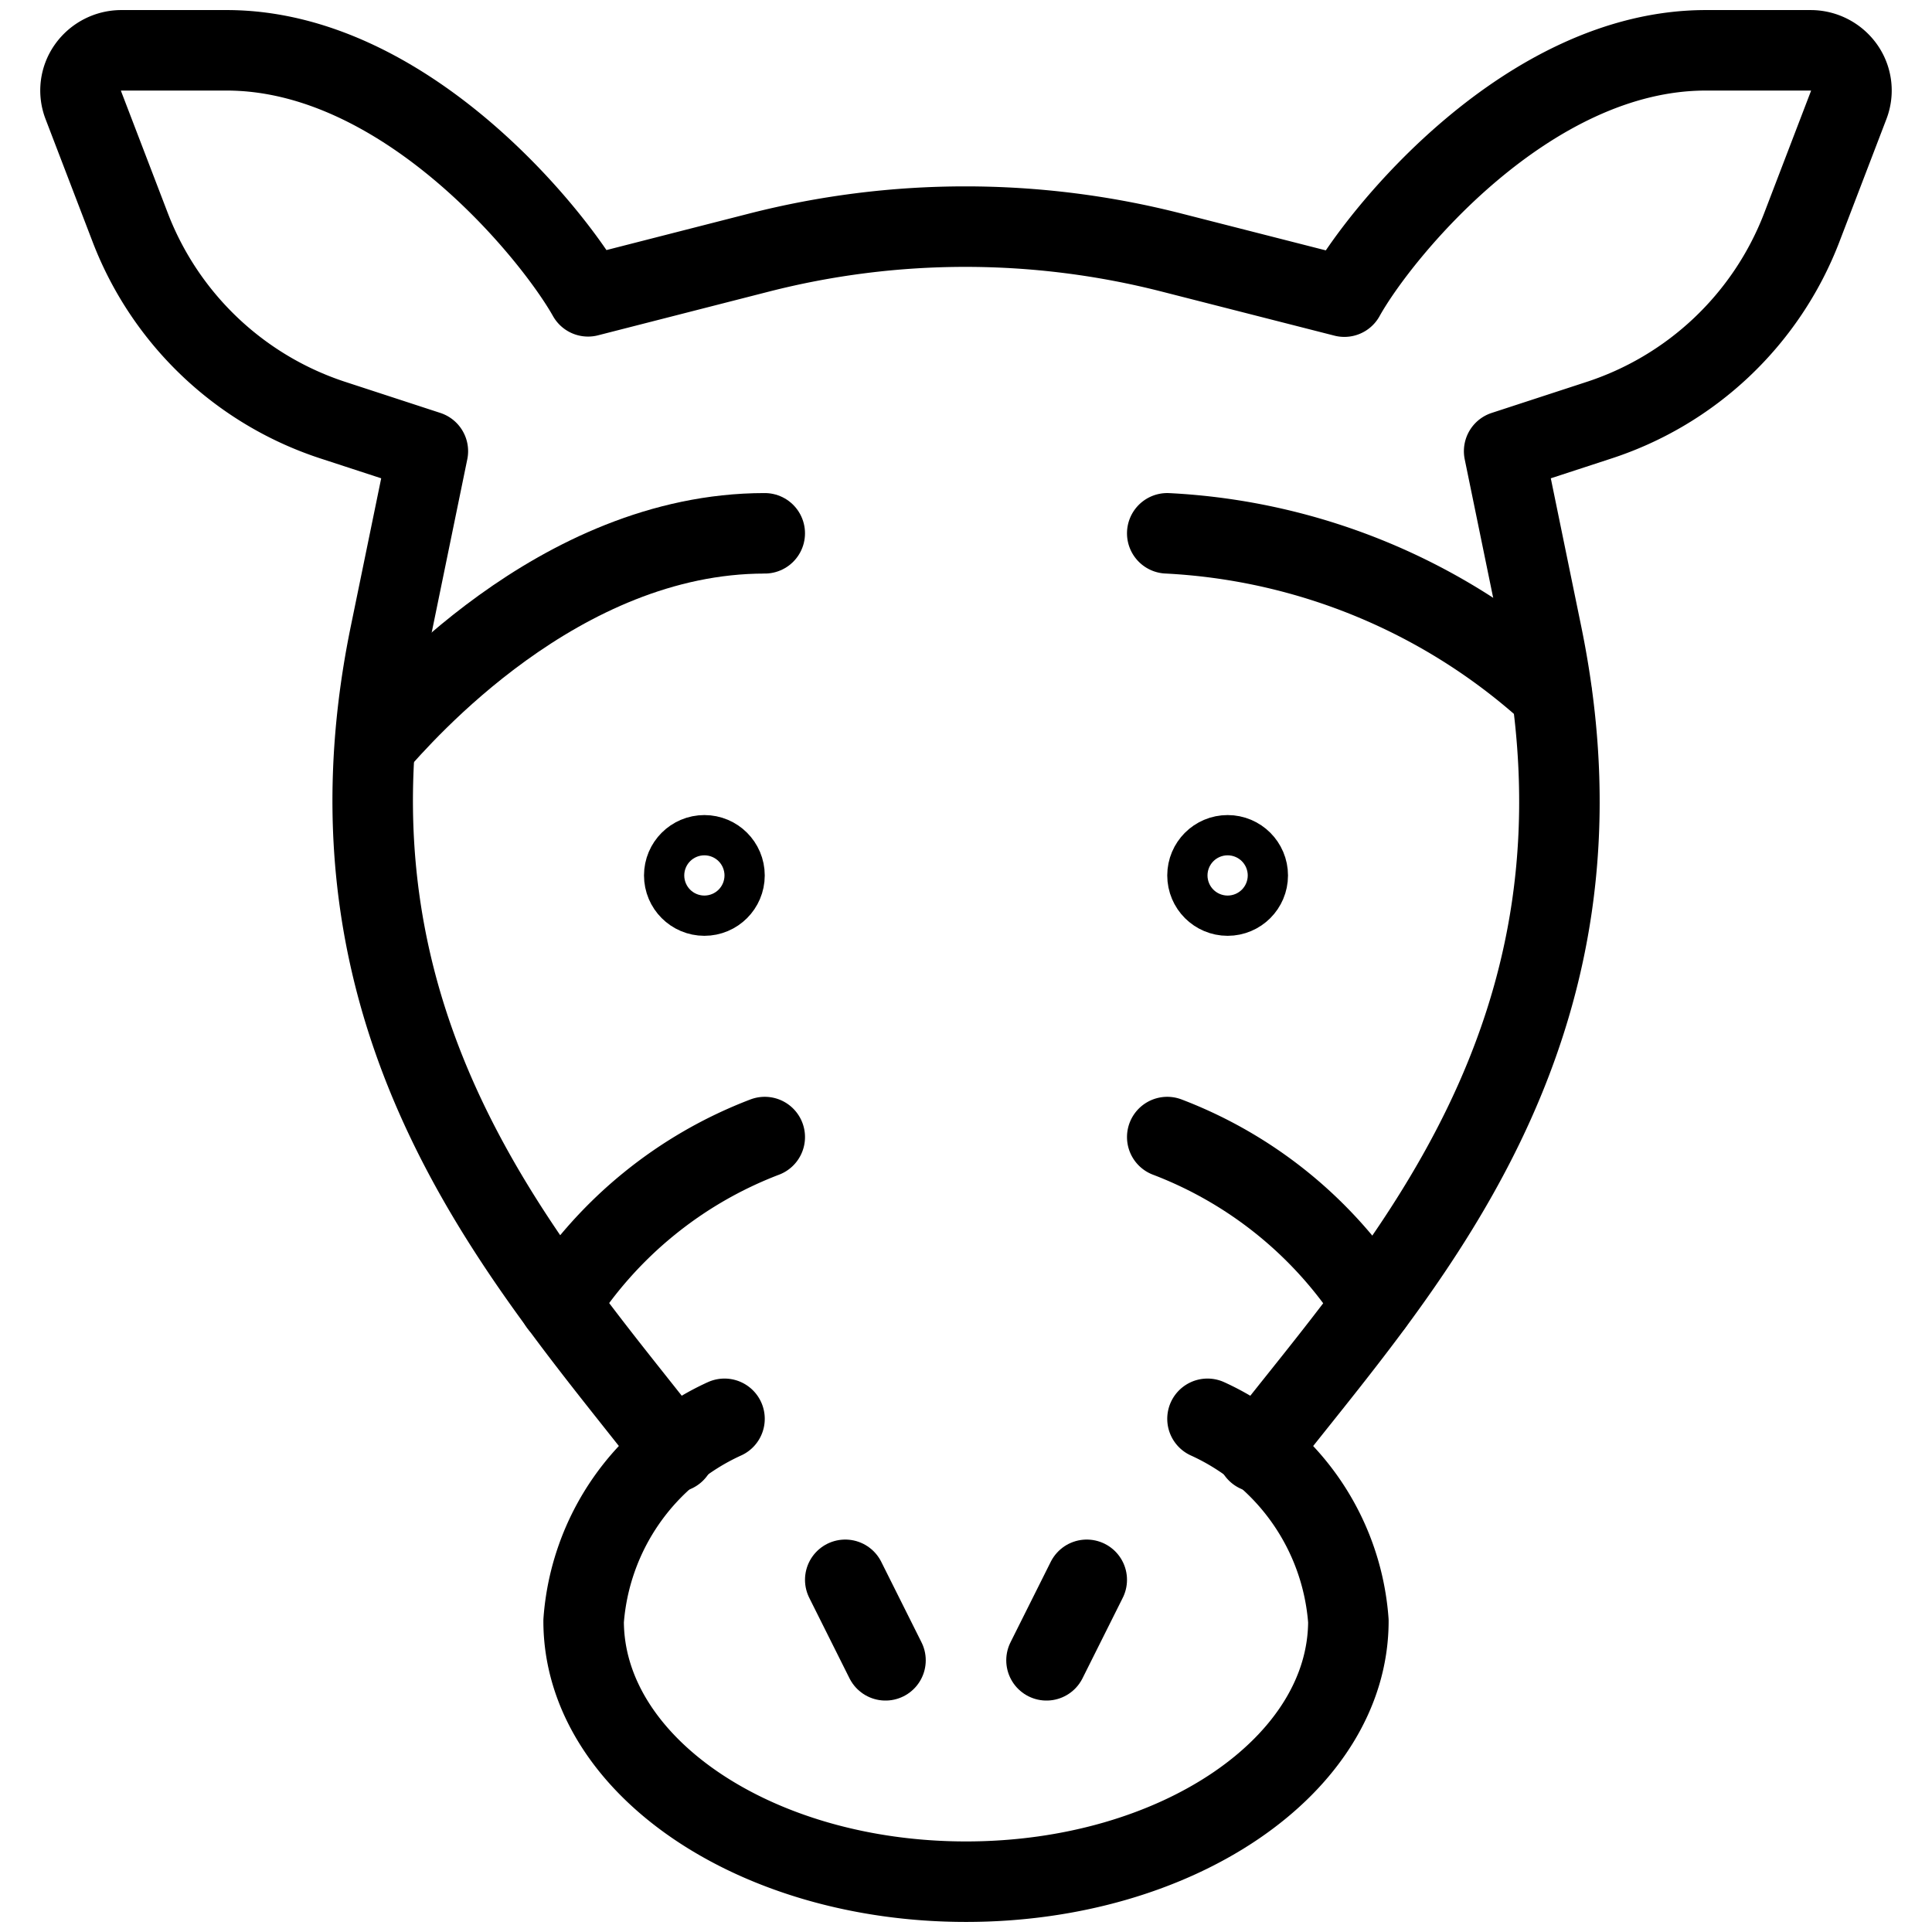 <svg xmlns="http://www.w3.org/2000/svg" viewBox="0 0 24 24"><g transform="matrix(1,0,0,1,0,0)"><defs><style>.a{fill:none;stroke:#000000;stroke-linecap:round;stroke-linejoin:round;}</style></defs><circle class="a" cx="8.75" cy="10.875" r="0.25"></circle><path class="a" d="M6.951,16.2A5.246,5.246,0,0,1,9.5,14.125"></path><path class="a" d="M17.052,16.2A5.253,5.253,0,0,0,14.5,14.125"></path><path class="a" d="M4.665,9.251C4.993,8.883,6.931,6.625,9.5,6.625"></path><path class="a" d="M19.274,8.615A7.657,7.657,0,0,0,14.5,6.625"></path><circle class="a" cx="15.25" cy="10.875" r="0.25"></circle><path class="a" d="M15.618,18.037c1.739-2.239,4.561-5.155,3.535-10.154l-.468-2.278,1.163-.38a4.042,4.042,0,0,0,2.531-2.39L22.967,1.3A.49.49,0,0,0,22.909.84.512.512,0,0,0,22.49.625h-1.3c-2.214,0-4.051,2.27-4.49,3.06L14.564,3.14a10.347,10.347,0,0,0-5.144,0l-2.115.541C6.866,2.9,5.029.625,2.815.625H1.51A.512.512,0,0,0,1.091.84a.49.49,0,0,0-.058.461l.588,1.534a4.042,4.042,0,0,0,2.531,2.39l1.163.38L4.847,7.883c-1.012,4.931,1.741,7.844,3.535,10.154"></path><line class="a" x1="11" y1="20.625" x2="10.5" y2="19.625"></line><line class="a" x1="13" y1="20.625" x2="13.5" y2="19.625"></line><path class="a" d="M15,17.625a3,3,0,0,1,1.75,2.511c0,1.789-2.127,3.239-4.75,3.239s-4.75-1.45-4.75-3.239A3,3,0,0,1,9,17.625"></path></g></svg>
